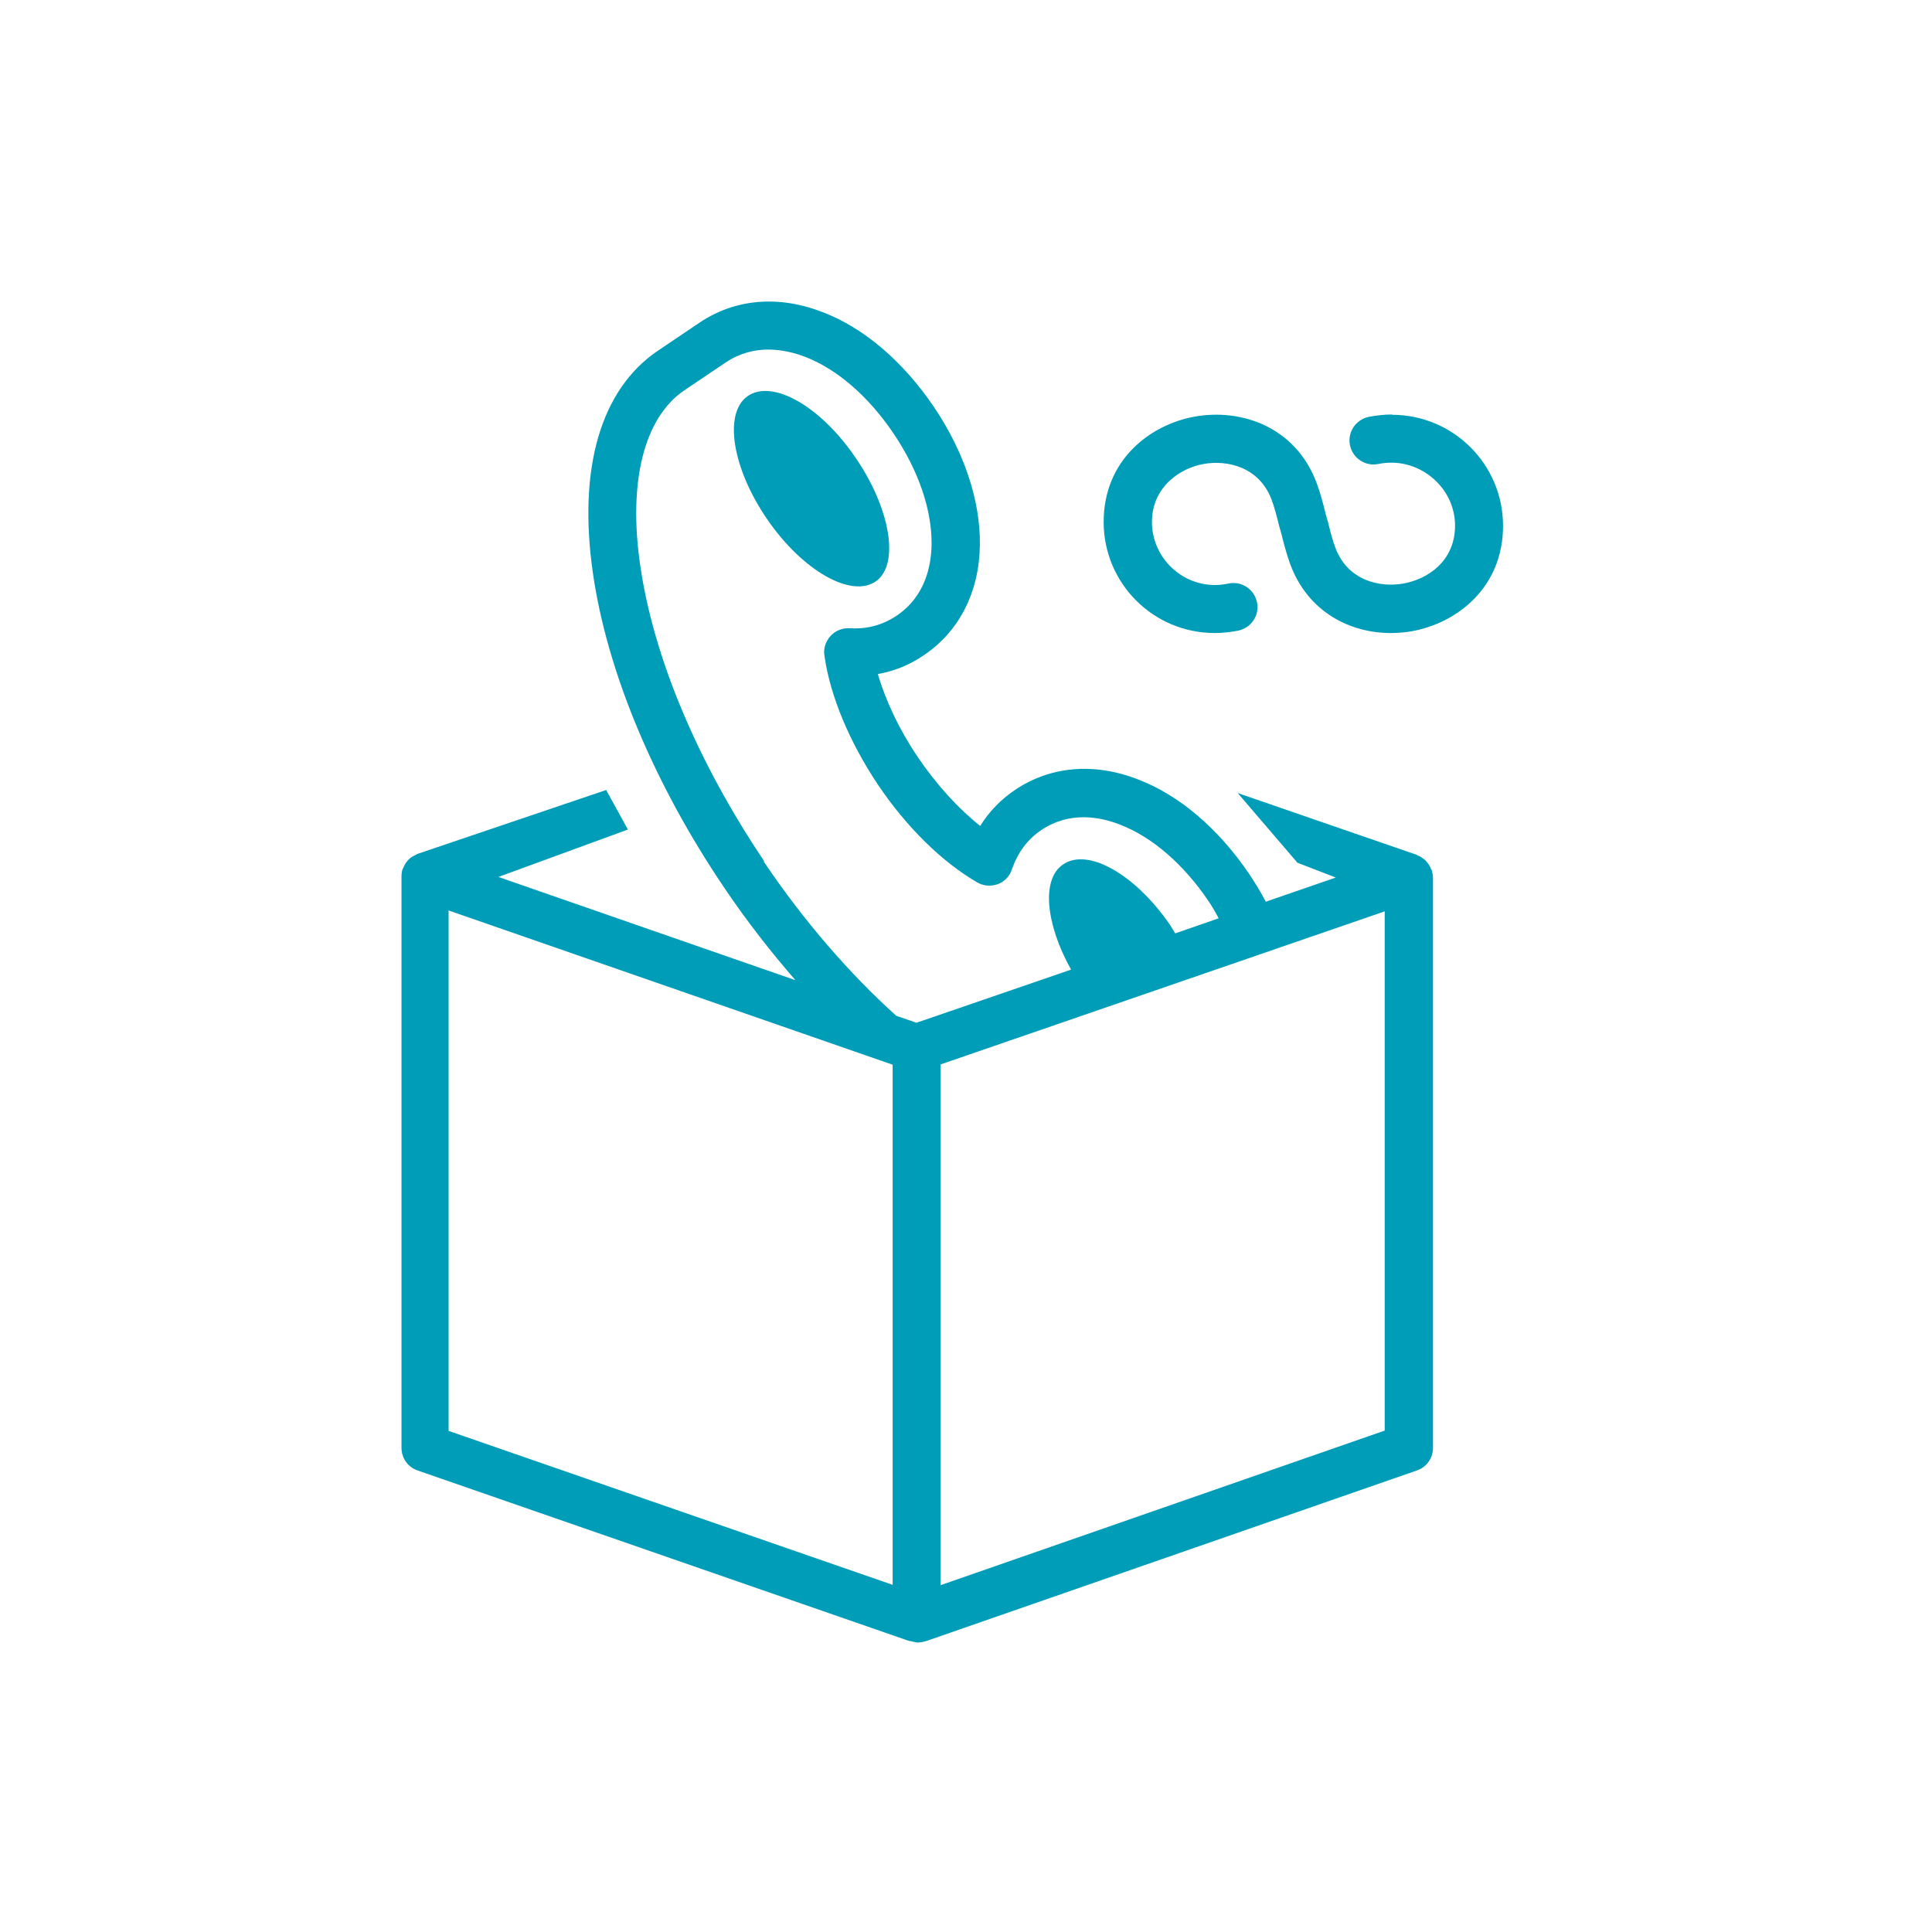 <?xml version="1.0" encoding="UTF-8"?>
<svg id="Calque_1" xmlns="http://www.w3.org/2000/svg" version="1.1" viewBox="0 0 64 64">
  <!-- Generator: Adobe Illustrator 29.7.0, SVG Export Plug-In . SVG Version: 2.1.1 Build 138)  -->
  <defs>
    <style>
      .st0 {
        fill: #009db9;
      }
    </style>
  </defs>
  <path class="st0" d="M47.42,28.81s-.01-.02-.02-.03c-.03-.08-.07-.15-.12-.21-.02-.02-.04-.04-.06-.07-.05-.04-.1-.08-.15-.11-.03-.02-.05-.03-.08-.04-.02,0-.03-.02-.05-.03l-5.94-2.05,1.98,2.31,1.27.49-2.32.8c-.16-.31-.35-.62-.55-.92-1.01-1.49-2.31-2.61-3.68-3.13-1.46-.57-2.91-.44-4.08.35-.46.31-.85.71-1.15,1.19-.73-.58-1.45-1.37-2.06-2.27-.61-.9-1.07-1.87-1.33-2.76.55-.1,1.07-.31,1.53-.63,1.17-.79,1.83-2.09,1.85-3.65.02-1.46-.52-3.09-1.53-4.58-1.01-1.49-2.31-2.61-3.68-3.13-1.46-.57-2.91-.44-4.08.35l-1.38.93c-1.89,1.28-2.65,3.89-2.15,7.36.47,3.27,2.02,6.98,4.36,10.44.75,1.11,1.54,2.12,2.35,3.05l-9.84-3.42,4.29-1.57-.72-1.31-6.26,2.12s-.03.02-.05.03c-.03.01-.06.03-.08.04-.06.03-.11.07-.15.11-.02.02-.04.04-.06.07-.05.06-.09.13-.12.21,0,.01-.01.02-.02.03,0,0,0,0,0,0-.03.08-.04.17-.04.25v18.93c0,.34.21.64.53.75l16.23,5.63s.04.01.06.02h.03s.08.02.12.03c.04,0,.07.02.12.02,0,0,0,0,0,0,0,0,0,0,.01,0,.09,0,.18-.02.26-.04l16.28-5.66c.32-.11.53-.41.53-.75v-18.88c0-.09-.02-.17-.04-.25,0,0,0,0,0,0ZM25.31,28.52c-2.2-3.27-3.66-6.74-4.1-9.78-.41-2.79.13-4.91,1.46-5.81l1.38-.93c.47-.31.95-.42,1.4-.42s.88.11,1.22.24c1.06.41,2.1,1.31,2.93,2.54.83,1.23,1.27,2.53,1.26,3.67-.01.73-.22,1.73-1.15,2.36-.46.31-.98.46-1.57.42-.23-.01-.47.08-.63.26-.16.18-.24.42-.2.65.19,1.34.83,2.86,1.77,4.27.95,1.41,2.12,2.56,3.29,3.24.21.12.45.14.68.06.22-.08.4-.26.47-.49.19-.55.51-.99.97-1.3.93-.63,1.94-.45,2.62-.18,1.06.41,2.1,1.31,2.93,2.54.12.18.23.37.33.56l-1.44.5c-.06-.09-.11-.19-.17-.28-1.17-1.7-2.74-2.57-3.55-2-.72.49-.57,1.97.27,3.48l-5.12,1.76-.67-.23c-1.54-1.39-3.05-3.12-4.39-5.11ZM29.57,52.5l-14.71-5.1v-17.24l14.71,5.11v17.23ZM45.87,47.39l-14.71,5.12v-17.25l14.71-5.07v17.2Z"/>
  <path class="st0" d="M29.01,19.26c.81-.56.48-2.44-.69-4.13-1.17-1.7-2.74-2.57-3.55-2.01-.81.56-.52,2.39.65,4.09,1.17,1.7,2.78,2.61,3.59,2.05Z"/>
  <path class="st0" d="M46.12,13.73c-.26,0-.52.03-.78.08-.43.09-.71.51-.62.94.09.43.51.71.94.62,1.3-.27,2.54.74,2.54,2.04,0,1.19-.92,1.78-1.71,1.92-.78.14-1.85-.09-2.26-1.2-.09-.25-.16-.51-.24-.84l-.08-.28c-.07-.29-.16-.64-.29-1-.71-1.9-2.53-2.48-4.04-2.21-1.5.27-3.02,1.45-3.02,3.49s1.65,3.68,3.68,3.68c.26,0,.52-.03.78-.08.43-.09.71-.51.62-.94-.09-.43-.51-.71-.94-.62-.15.03-.3.05-.45.05-1.15,0-2.09-.94-2.09-2.09s.92-1.78,1.71-1.92c.78-.14,1.85.09,2.26,1.2.09.25.16.51.24.84l.08.28c.07.29.16.64.29,1,.6,1.61,2.01,2.28,3.33,2.28.24,0,.47-.02.7-.06,1.5-.27,3.02-1.45,3.02-3.49s-1.65-3.68-3.68-3.68Z"/>
</svg>